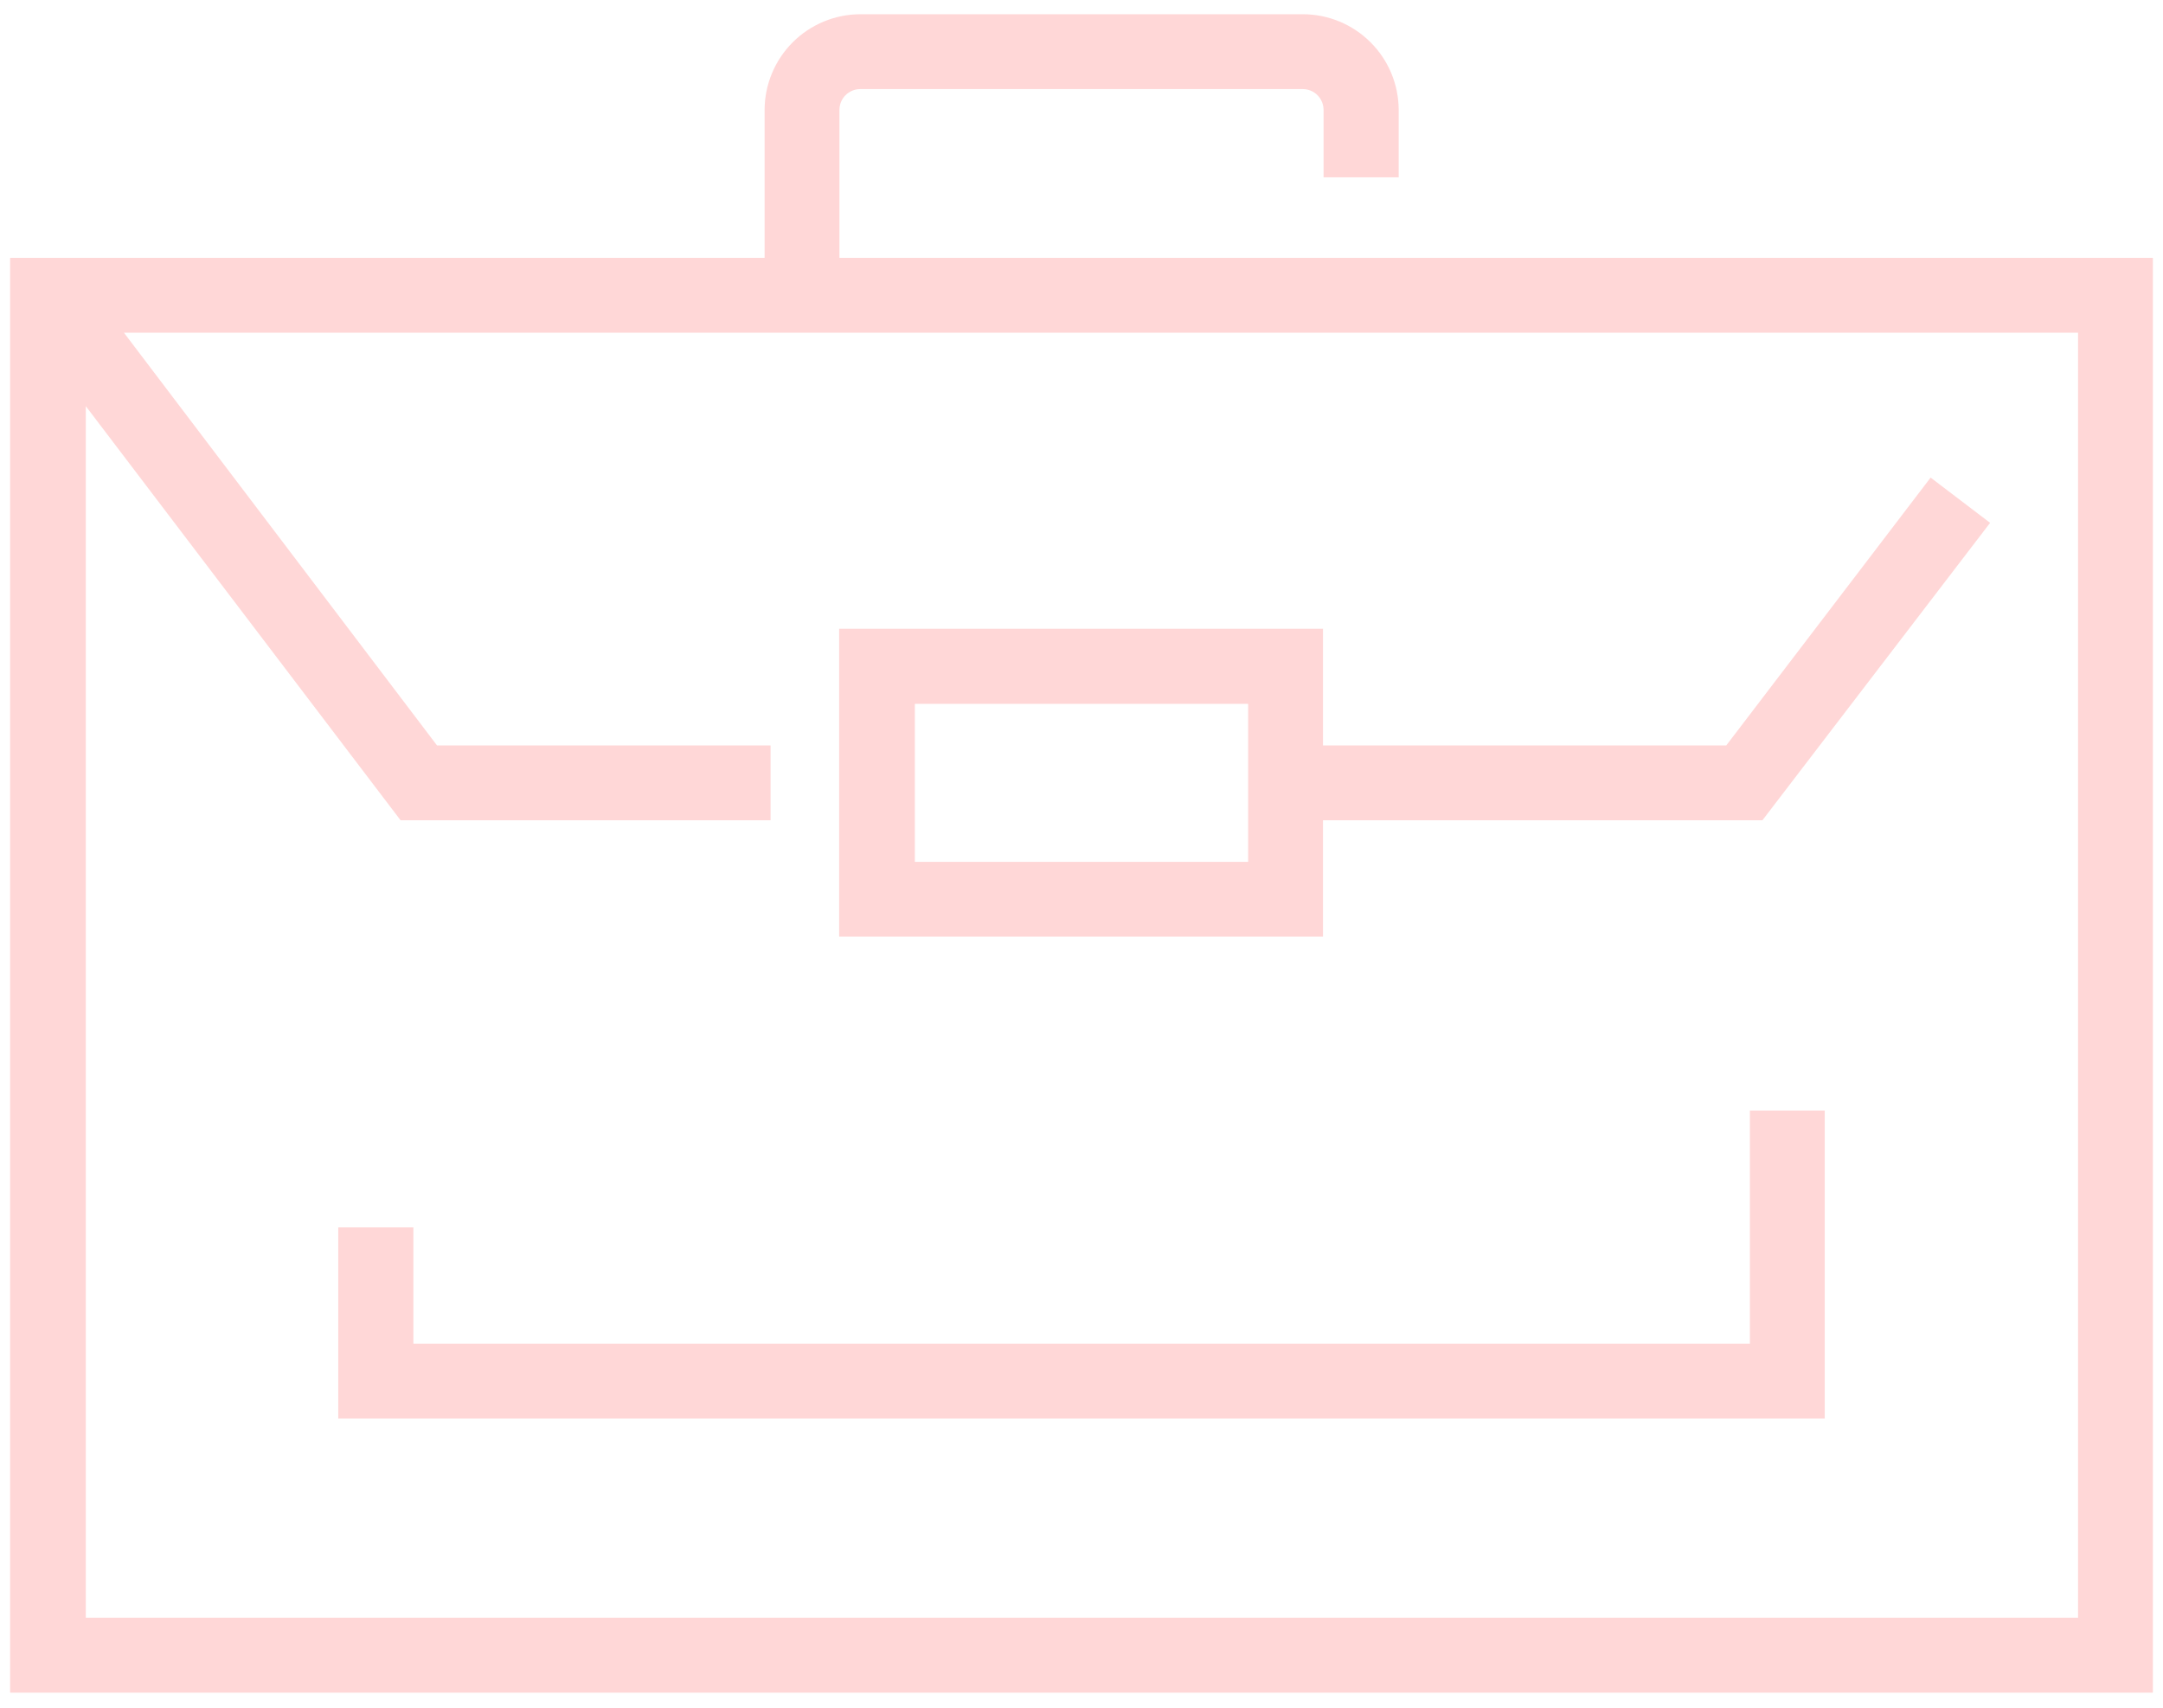 <svg width="76" height="60" viewBox="0 0 76 60" fill="none" xmlns="http://www.w3.org/2000/svg">
<g clip-path="url(#clip0_48_143)">
<path d="M29.495 9.06V3.86C29.495 3.666 29.572 3.481 29.709 3.344C29.846 3.207 30.031 3.13 30.225 3.13H45.775C45.969 3.13 46.154 3.207 46.291 3.344C46.428 3.481 46.505 3.666 46.505 3.86V6.23H49.145V3.86C49.142 2.968 48.786 2.113 48.154 1.484C47.523 0.854 46.667 0.5 45.775 0.5L30.225 0.5C29.335 0.503 28.482 0.857 27.852 1.487C27.223 2.117 26.868 2.97 26.865 3.86V9.06H0.355V59.5H75.645V9.06H29.495ZM73.015 56.84H3.015V14.27L14.075 28.82H27.075V26.19H15.355L4.355 11.69H73.015V56.84Z" fill="#FFD7D7"/>
<path d="M46.485 32.91V28.82H61.925L69.925 18.37L67.835 16.78L60.655 26.19H46.485V22.09H29.485V32.91H46.485ZM32.145 24.73H43.855V30.28H32.145V24.73Z" fill="#FFD7D7"/>
<path d="M61.485 47.209H14.525V43.12H11.885V49.84H64.115V39.02H61.485V47.209Z" fill="#FFD7D7"/>
</g>
<defs>
<clipPath id="clip0_48_143">
<rect width="75.29" height="58.97" fill="white" transform="translate(0.355 0.5)"/>
</clipPath>
</defs>
</svg>

